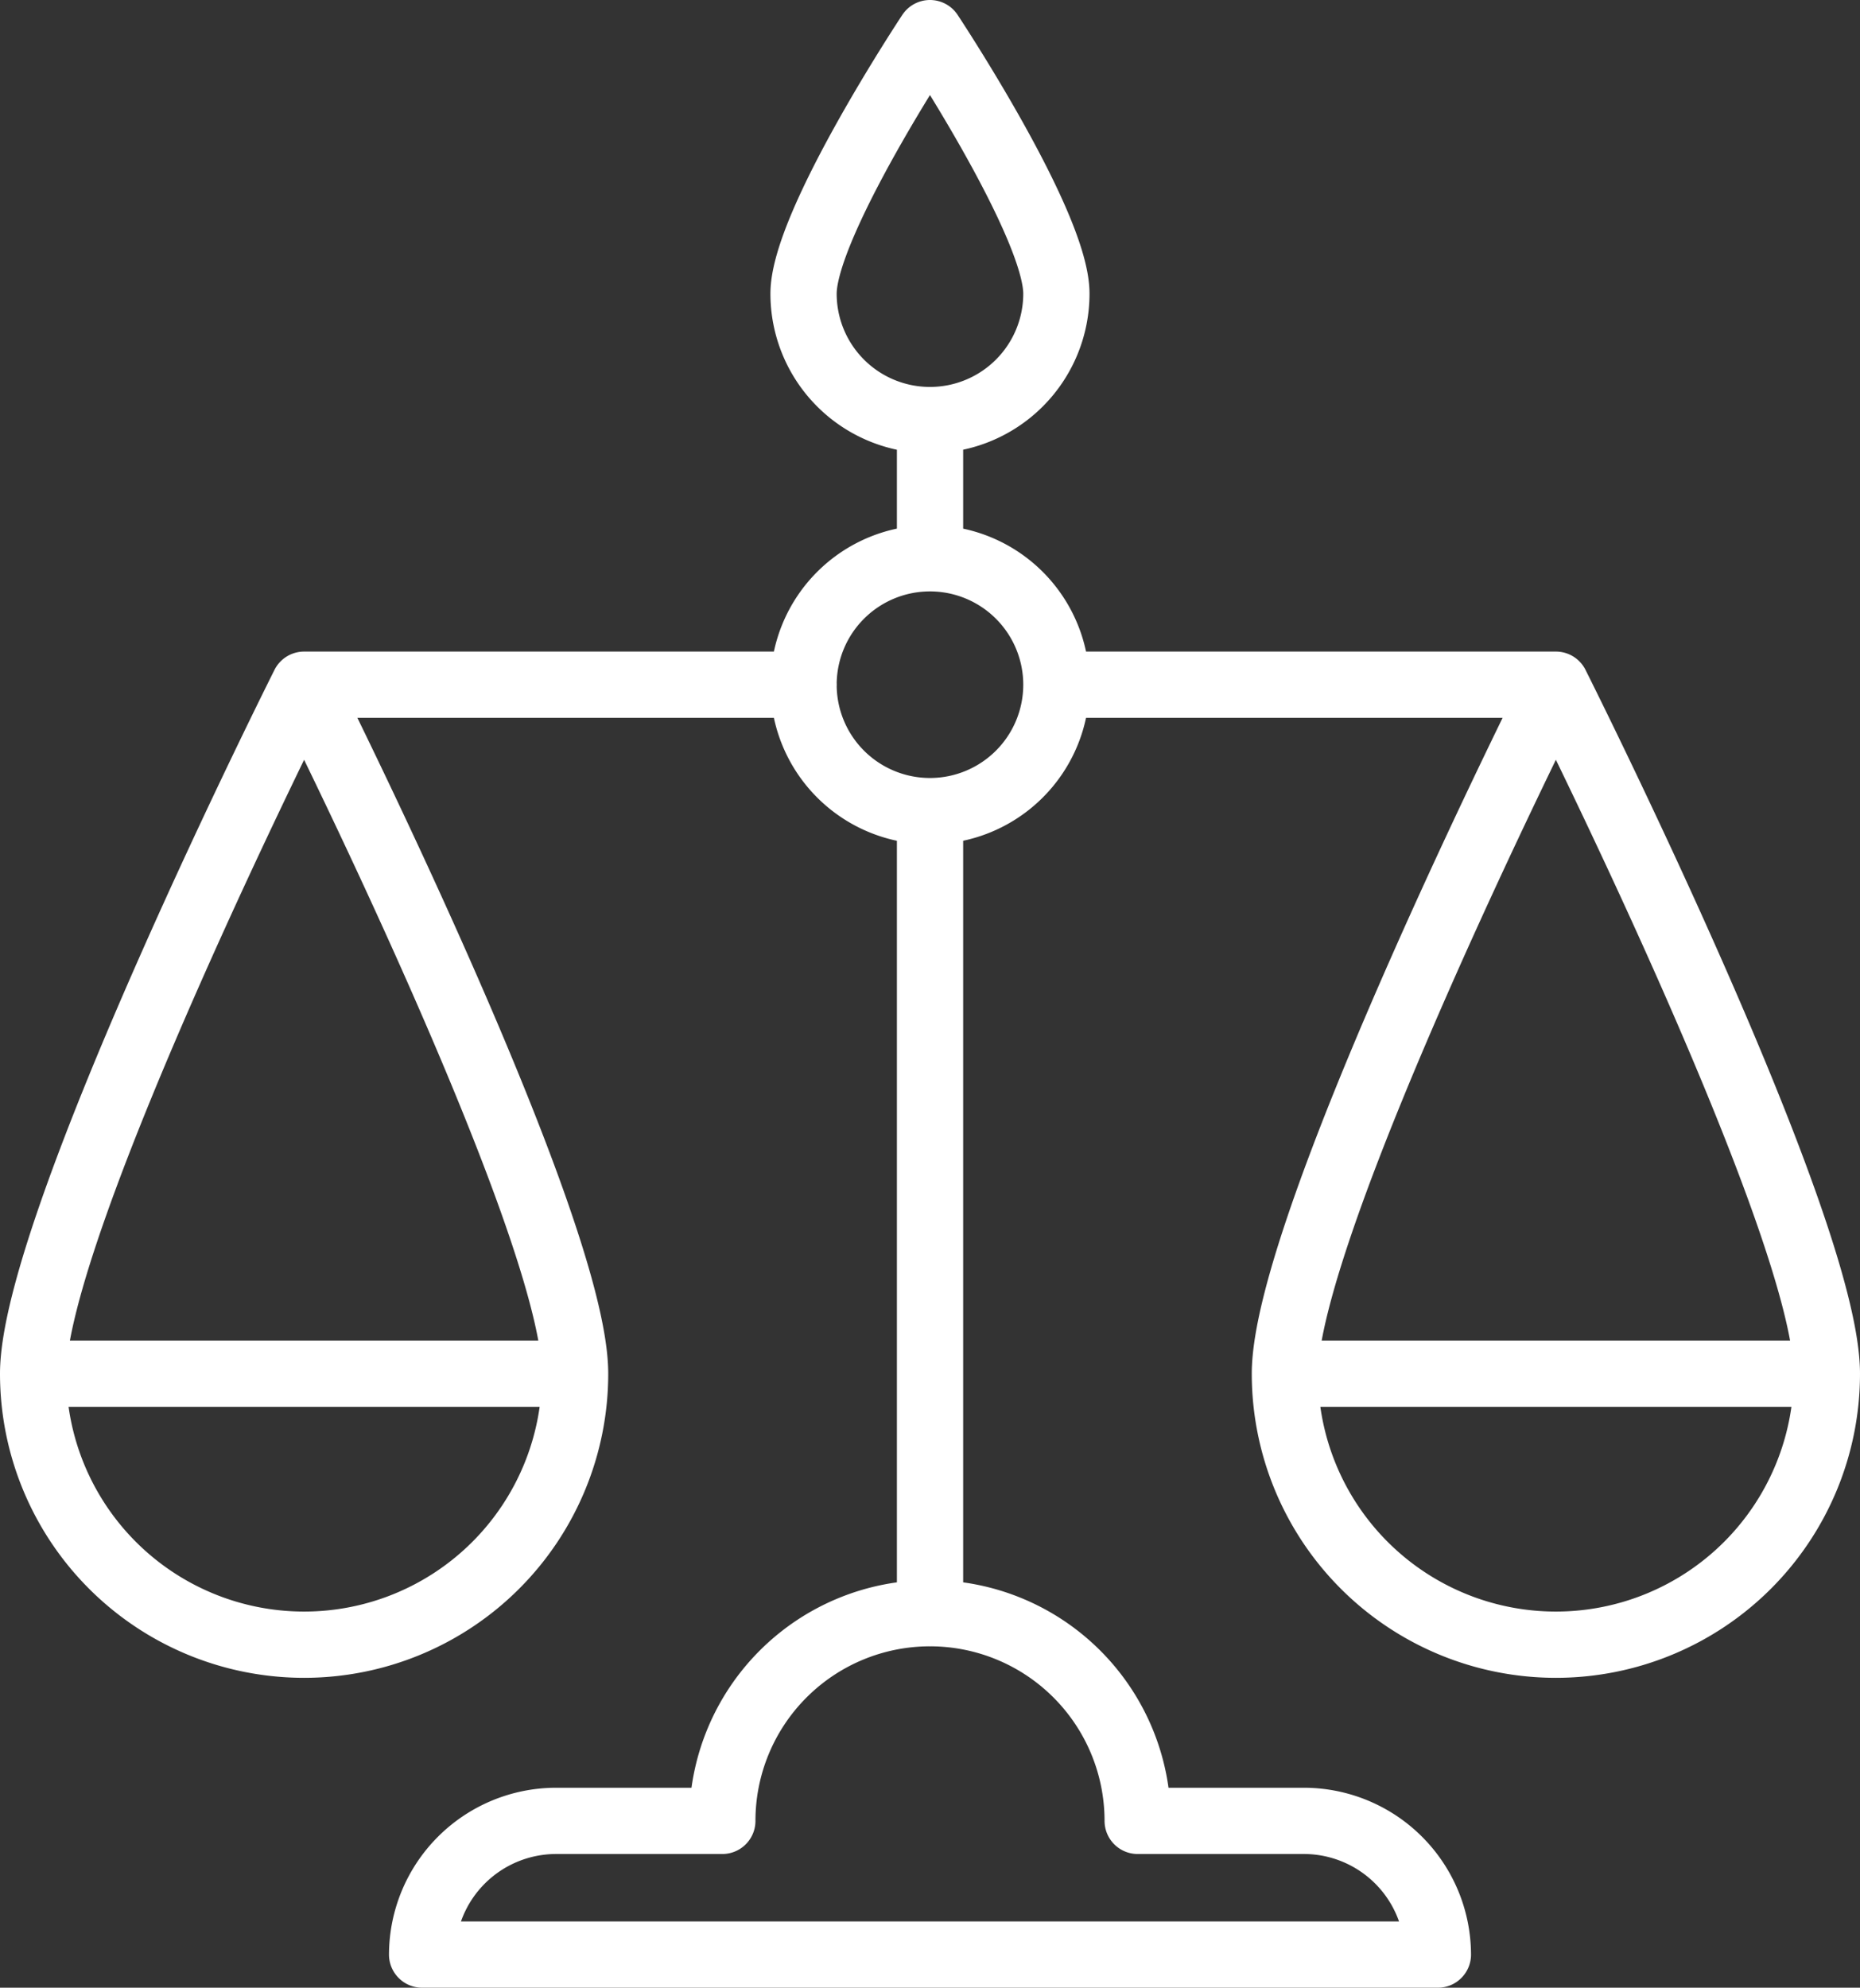 <svg xmlns="http://www.w3.org/2000/svg" viewBox="0 0 28.073 30"><rect x="0" y="0" width="28.073" height="30" fill="#333333" stroke="none"/><defs><style>.a{fill:none;stroke:#fff;stroke-linecap:round;stroke-linejoin:round;}</style></defs><title>Asset 4</title><path class="a" d="M15.944,10.334h7.539m-18.893,0h7.539m1.908-1.908V6.34m0,18.008V12.242m5.356,8.491a4.09,4.09,0,1,0,8.18,0Zm8.18,0c0-2.259-4.09-10.399-4.09-10.399s-4.09,8.14-4.09,10.399M.5,20.733a4.09,4.09,0,1,0,8.18,0Zm8.18,0c0-2.259-4.09-10.399-4.09-10.399S.5,18.474.5,20.733m19.184,6.749H17.171a3.134,3.134,0,0,0-6.269,0H8.389A2.024,2.024,0,0,0,6.371,29.5H21.702A2.024,2.024,0,0,0,19.684,27.482ZM14.036.5s-1.908,2.878-1.908,3.932a1.908,1.908,0,0,0,3.816,0C15.944,3.378,14.036.5,14.036.5Zm0,7.926A1.908,1.908,0,1,0,15.944,10.334,1.908,1.908,0,0,0,14.036,8.426Z"/></svg>